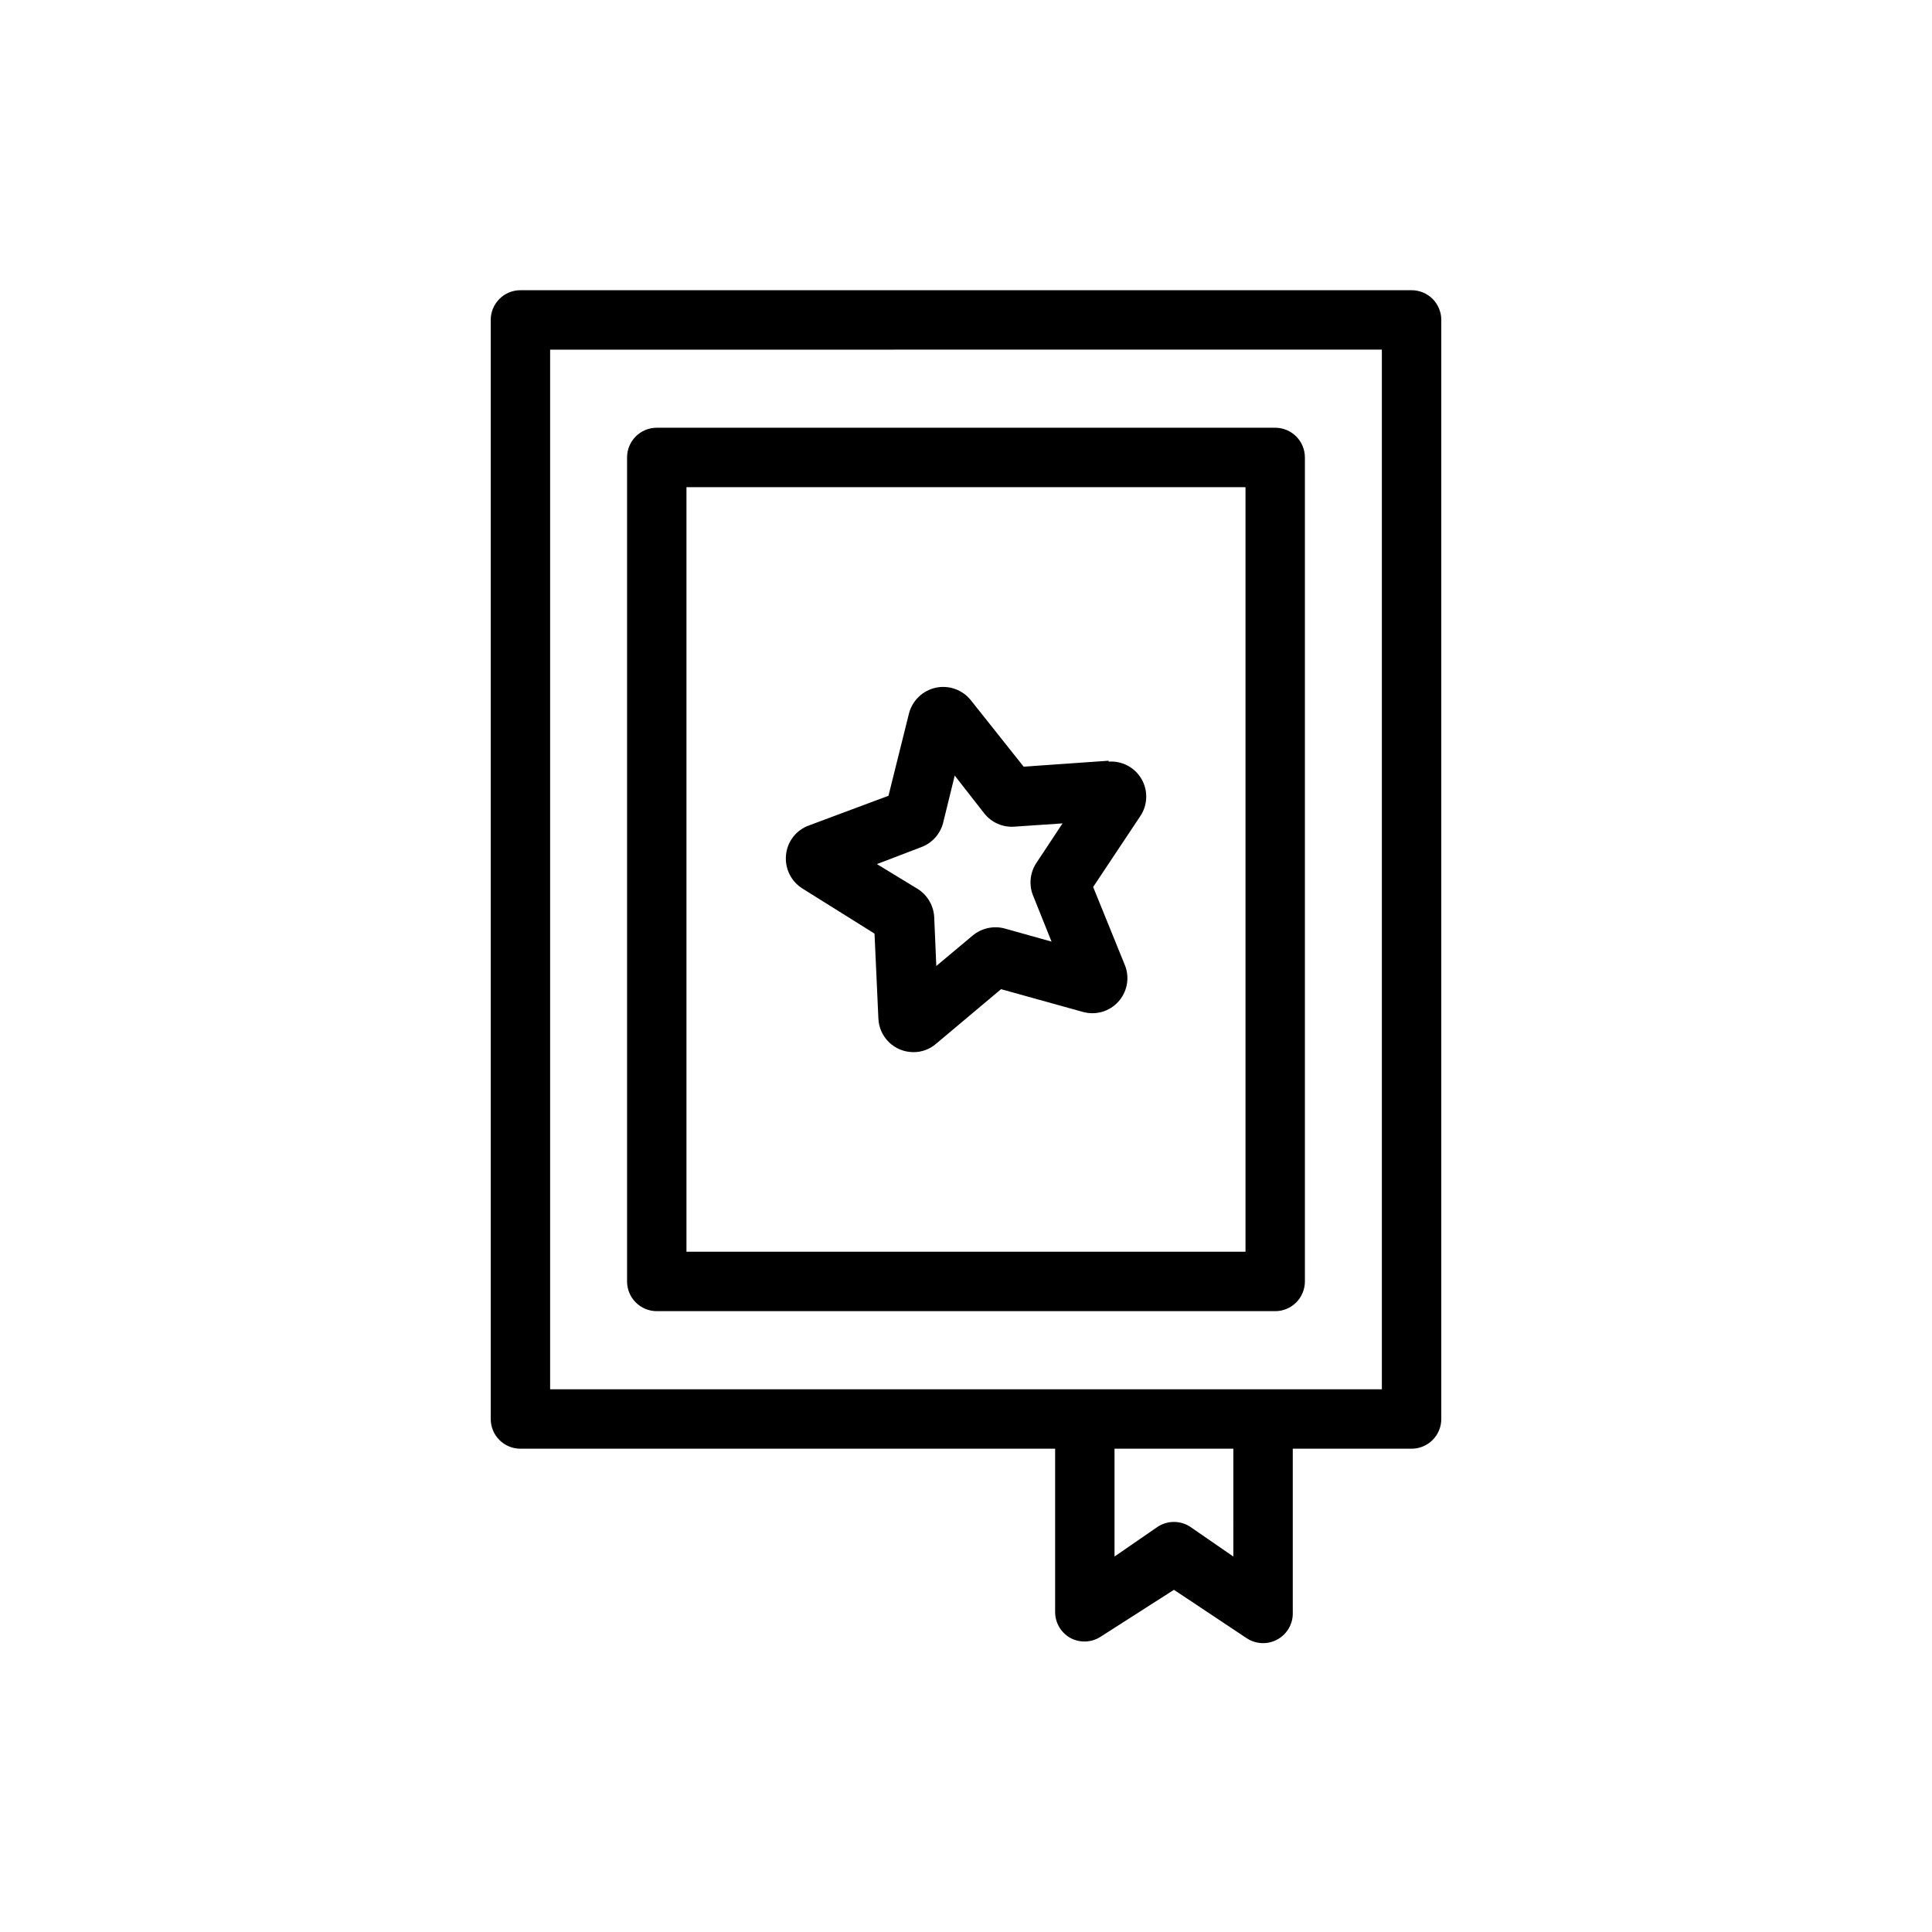 <?xml version="1.0" encoding="UTF-8"?>
<!-- Uploaded to: ICON Repo, www.svgrepo.com, Generator: ICON Repo Mixer Tools -->
<svg fill="#000000" width="800px" height="800px" version="1.1" viewBox="144 144 512 512" xmlns="http://www.w3.org/2000/svg">
 <g>
  <path d="m518.08 220.91h-236.16c-4.348 0-7.871 3.523-7.871 7.871v291.27c0 2.086 0.828 4.09 2.305 5.566 1.477 1.477 3.481 2.305 5.566 2.305h141.7v43.297c0.008 2.902 1.613 5.562 4.172 6.926 2.508 1.289 5.508 1.137 7.875-0.391l19.441-12.438 19.285 12.832 0.004-0.004c2.469 1.633 5.648 1.742 8.223 0.277 2.574-1.461 4.113-4.246 3.977-7.203v-43.297h31.488c2.09 0 4.09-0.828 5.566-2.305 1.477-1.477 2.305-3.481 2.305-5.566v-291.27c0-2.086-0.828-4.09-2.305-5.566-1.477-1.477-3.477-2.305-5.566-2.305zm-47.23 335.59-11.414-7.871v-0.004c-2.629-1.73-6.035-1.73-8.66 0l-11.414 7.871v-28.574h31.488zm39.359-44.32h-220.42v-275.52l220.42-0.004z"/>
  <path d="m318.05 491.47h163.89c2.09 0 4.09-0.832 5.566-2.309 1.477-1.473 2.305-3.477 2.305-5.566v-218.37c0-2.09-0.828-4.09-2.305-5.566-1.477-1.477-3.477-2.305-5.566-2.305h-163.89c-4.348 0-7.871 3.523-7.871 7.871v218.37c0 2.09 0.828 4.094 2.305 5.566 1.477 1.477 3.481 2.309 5.566 2.309zm7.871-218.37h148.15v202.62h-148.15z"/>
  <path d="m437.79 345.6-22.516 1.574-14.012-17.633c-2.223-2.762-5.816-4.035-9.281-3.285-3.465 0.75-6.211 3.394-7.094 6.828l-5.434 21.805-21.098 7.871 0.004 0.004c-3.383 1.215-5.75 4.289-6.062 7.871-0.336 3.519 1.34 6.93 4.332 8.816l19.129 11.965 1.023 22.516c0.211 4.973 4.309 8.898 9.289 8.895 2.195 0.016 4.32-0.77 5.981-2.203l17.238-14.484 21.805 6.062 0.004-0.004c3.352 0.895 6.922-0.156 9.258-2.727 2.336-2.566 3.047-6.219 1.84-9.473l-8.5-20.941 12.516-18.812c1.965-2.957 2.074-6.769 0.285-9.832-1.793-3.062-5.172-4.836-8.707-4.574zm-19.918 35.977 4.801 11.965-12.359-3.465h0.004c-2.961-0.812-6.133-0.137-8.504 1.812l-9.684 8.109-0.551-12.91c-0.148-3.047-1.762-5.832-4.328-7.481l-10.863-6.613 11.73-4.484c2.883-1.066 5.059-3.481 5.824-6.457l3.07-12.516 7.871 10.078v-0.004c1.898 2.375 4.84 3.668 7.871 3.465l12.832-0.867-7.086 10.707c-1.613 2.609-1.848 5.844-0.629 8.66z"/>
 </g>
</svg>